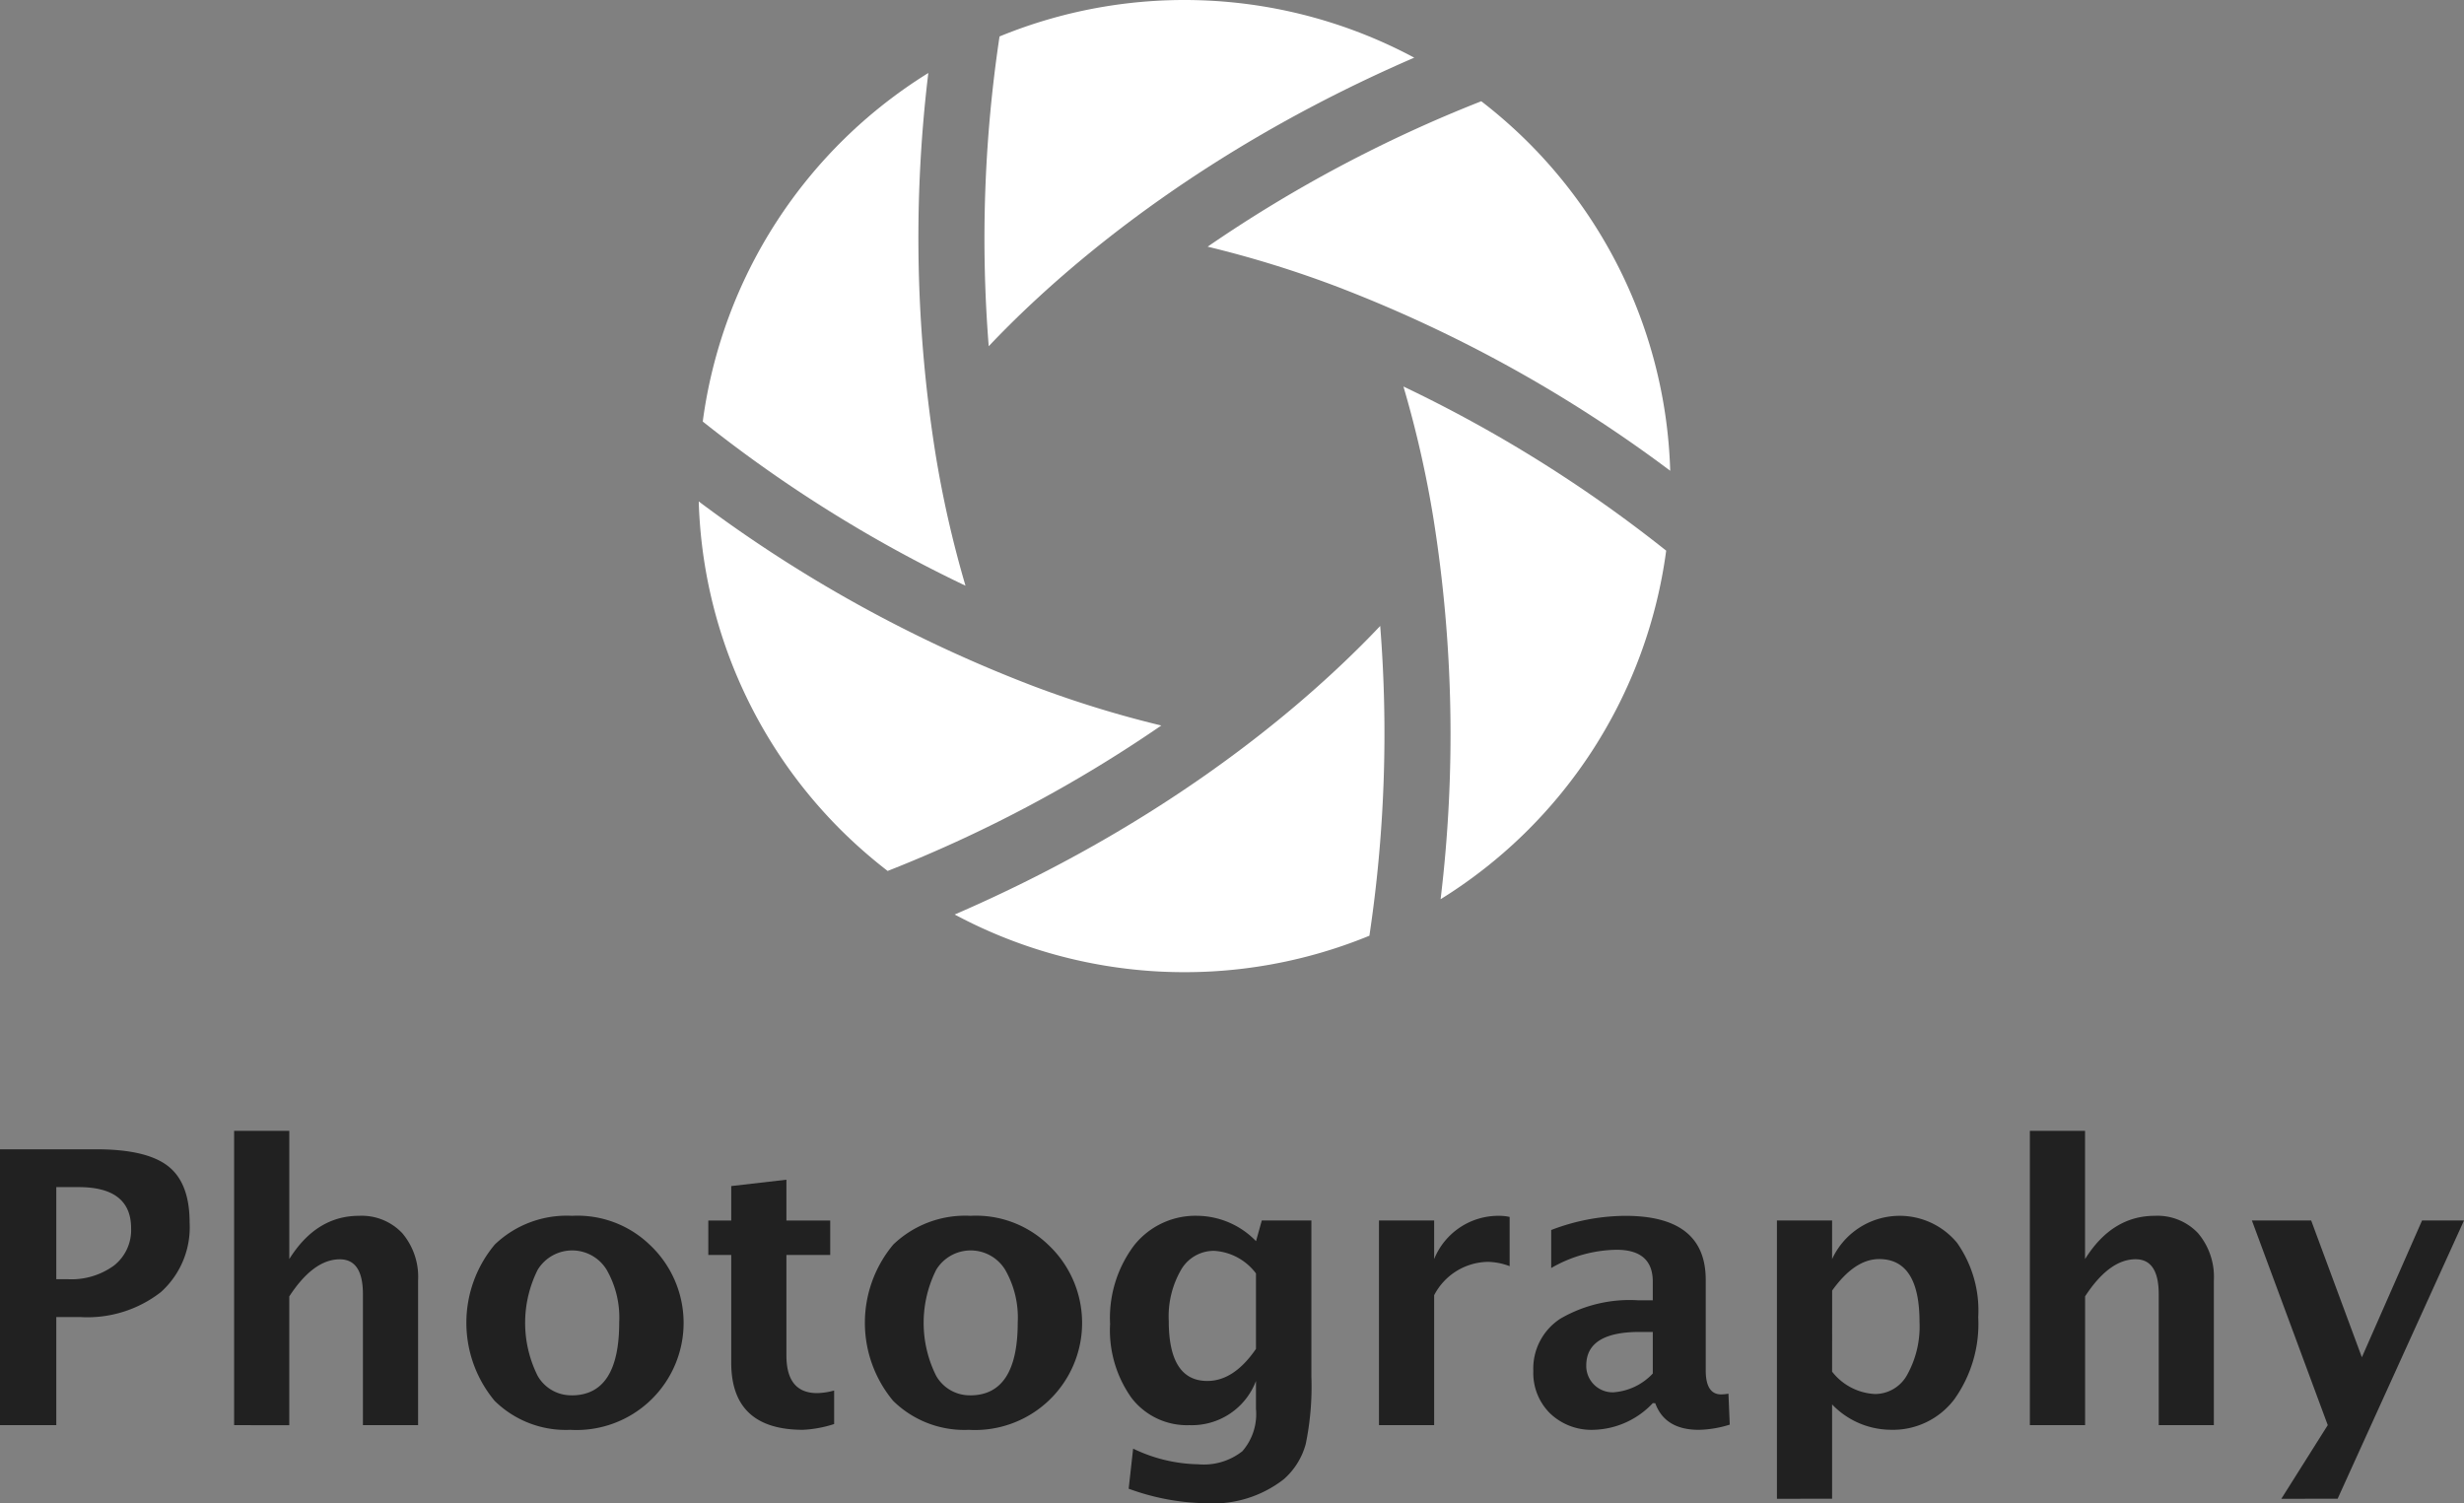 <svg xmlns="http://www.w3.org/2000/svg" width="207.396" height="126.533" viewBox="0 0 207.396 126.533">
  <rect x="0" y="0" width="207.396" height="126.533" fill="#808080" stroke="none"/>
  <g id="レイヤー_2" data-name="レイヤー 2">
    <g id="デザイン">
      <g>
        <path d="M83.221,29.143c.473-.5.978-1.021,1.529-1.572,6.144-6.147,17.287-15.364,34.287-22.717A40.98,40.98,0,0,0,84.131,3.069,114.668,114.668,0,0,0,83.221,29.143Z" style="fill: #fff"/>
        <path d="M78.728,38.113a115.544,115.544,0,0,1-.59-31.97A40.869,40.869,0,0,0,59.151,35.481,114.415,114.415,0,0,0,81.266,49.3,90.661,90.661,0,0,1,78.728,38.113Z" style="fill: #fff"/>
        <path d="M86.785,57.676A115.688,115.688,0,0,1,58.813,42.207,40.74,40.74,0,0,0,70.765,69.848a41.6,41.6,0,0,0,3.949,3.462A114.787,114.787,0,0,0,97.747,61.068,90.52,90.52,0,0,1,86.785,57.676Z" style="fill: #fff"/>
        <path d="M116.172,52.687c-.473.5-.979,1.023-1.53,1.574C108.5,60.408,97.354,69.625,80.357,76.977a40.985,40.985,0,0,0,34.906,1.786A114.738,114.738,0,0,0,116.172,52.687Z" style="fill: #fff"/>
        <path d="M120.666,43.718a115.55,115.55,0,0,1,.59,31.971A40.869,40.869,0,0,0,140.243,46.35a114.741,114.741,0,0,0-22.115-13.816A90.661,90.661,0,0,1,120.666,43.718Z" style="fill: #fff"/>
        <path d="M124.68,8.522a114.789,114.789,0,0,0-23.033,12.241,90.992,90.992,0,0,1,10.962,3.392,115.658,115.658,0,0,1,27.973,15.471,40.749,40.749,0,0,0-11.953-27.642A41.44,41.44,0,0,0,124.68,8.522Z" style="fill: #fff"/>
      </g>
      <g id="グループ_694" data-name="グループ 694">
        <g id="グループ_17" data-name="グループ 17">
          <g id="グループ_16" data-name="グループ 16">
            <g id="Planning" style="isolation: isolate">
              <g style="isolation: isolate">
                <path d="M0,119.959V96.739H8.1q4.236,0,6.049,1.42t1.811,4.745a7.329,7.329,0,0,1-2.424,5.86,10.05,10.05,0,0,1-6.785,2.095H4.738v9.1Zm4.738-12.286H5.68A6.081,6.081,0,0,0,9.6,106.521a3.8,3.8,0,0,0,1.435-3.13q0-3.467-4.409-3.468H4.738Z" style="fill: #212121"/>
                <path d="M19.706,119.959V95.185H24.35v10.794q2.274-3.639,5.868-3.64a4.686,4.686,0,0,1,3.639,1.459,5.686,5.686,0,0,1,1.334,3.986v12.175H30.547v-11.03Q30.547,106,28.6,106q-2.213,0-4.252,3.123v10.841Z" style="fill: #212121"/>
                <path d="M48.041,120.351a8.535,8.535,0,0,1-6.409-2.44,10.265,10.265,0,0,1,.015-13.156,8.742,8.742,0,0,1,6.5-2.416,8.767,8.767,0,0,1,6.52,2.416,9.015,9.015,0,0,1-6.629,15.6Zm.078-2.9q4,0,4-6.134a8.082,8.082,0,0,0-1.059-4.44,3.4,3.4,0,0,0-5.8,0,9.97,9.97,0,0,0-.008,8.927A3.248,3.248,0,0,0,48.119,117.448Z" style="fill: #212121"/>
                <path d="M70.21,119.865a10.041,10.041,0,0,1-2.62.486q-6.042,0-6.041-5.648v-9.069h-1.93v-2.9h1.93v-2.9l4.644-.535v3.437H69.88v2.9H66.193v8.456q0,3.171,2.589,3.17a5.747,5.747,0,0,0,1.428-.219Z" style="fill: #212121"/>
                <path d="M81.584,120.351a8.535,8.535,0,0,1-6.409-2.44,10.265,10.265,0,0,1,.015-13.156,8.744,8.744,0,0,1,6.5-2.416,8.764,8.764,0,0,1,6.519,2.416,9.015,9.015,0,0,1-6.629,15.6Zm.079-2.9q4,0,4-6.134a8.073,8.073,0,0,0-1.059-4.44,3.4,3.4,0,0,0-5.8,0,9.961,9.961,0,0,0-.008,8.927A3.248,3.248,0,0,0,81.663,117.448Z" style="fill: #212121"/>
                <path d="M95,125.308l.377-3.373a13.124,13.124,0,0,0,5.476,1.318,5.25,5.25,0,0,0,3.718-1.1,4.763,4.763,0,0,0,1.145-3.562V116.24a5.768,5.768,0,0,1-5.6,3.719,5.878,5.878,0,0,1-4.88-2.3,9.819,9.819,0,0,1-1.8-6.221,10.154,10.154,0,0,1,2.023-6.612,6.589,6.589,0,0,1,5.382-2.488,6.965,6.965,0,0,1,4.879,2.134l.486-1.741h4.174v13.147a23.794,23.794,0,0,1-.478,5.68,6.03,6.03,0,0,1-1.86,2.965,9.691,9.691,0,0,1-6.542,2.009A19.745,19.745,0,0,1,95,125.308Zm10.716-11.766v-6.355a4.752,4.752,0,0,0-3.514-1.9,3.183,3.183,0,0,0-2.793,1.6,7.835,7.835,0,0,0-1.035,4.3q0,5.052,3.247,5.052Q103.863,116.24,105.714,113.542Z" style="fill: #212121"/>
                <path d="M116.069,119.959V102.732h4.644v3.247a5.832,5.832,0,0,1,5.491-3.64,3.949,3.949,0,0,1,.863.095v4.142a5.368,5.368,0,0,0-1.836-.362,5.182,5.182,0,0,0-4.518,2.809v10.936Z" style="fill: #212121"/>
                <path d="M139.116,118.107a7.078,7.078,0,0,1-4.973,2.244,5.029,5.029,0,0,1-3.671-1.381,4.781,4.781,0,0,1-1.412-3.577,5,5,0,0,1,2.283-4.4,11.612,11.612,0,0,1,6.534-1.545h1.239v-1.57q0-2.682-3.059-2.682a11.277,11.277,0,0,0-5.492,1.538v-3.2a17.573,17.573,0,0,1,6.246-1.193q6.761,0,6.761,5.382v7.625q0,2.023,1.3,2.024a3.874,3.874,0,0,0,.612-.063l.11,2.605a9.263,9.263,0,0,1-2.6.439q-2.856,0-3.672-2.244Zm0-2.494v-3.5h-1.1q-4.5,0-4.5,2.824a2.224,2.224,0,0,0,2.258,2.259A5.018,5.018,0,0,0,139.116,115.613Z" style="fill: #212121"/>
                <path d="M149.565,126.156V102.732h4.644v3.247a6.265,6.265,0,0,1,10.52-1.364,9.911,9.911,0,0,1,1.781,6.26,10.931,10.931,0,0,1-2.008,6.9,6.477,6.477,0,0,1-5.382,2.573,6.894,6.894,0,0,1-4.911-2.134v7.939Zm4.644-10.7a4.874,4.874,0,0,0,3.609,1.882,3.09,3.09,0,0,0,2.73-1.655,8.349,8.349,0,0,0,1.019-4.416q0-5.287-3.4-5.288-2.055,0-3.954,2.651Z" style="fill: #212121"/>
                <path d="M170.855,119.959V95.185H175.5v10.794q2.275-3.639,5.868-3.64a4.691,4.691,0,0,1,3.64,1.459,5.69,5.69,0,0,1,1.333,3.986v12.175H181.7v-11.03q0-2.934-1.945-2.934-2.213,0-4.252,3.123v10.841Z" style="fill: #212121"/>
                <path d="M192.021,126.156l3.907-6.2-6.386-17.227h4.989l4.268,11.516,5.067-11.516h3.53l-10.637,23.424Z" style="fill: #212121"/>
              </g>
            </g>
          </g>
        </g>
      </g>
    </g>
  </g>
</svg>
